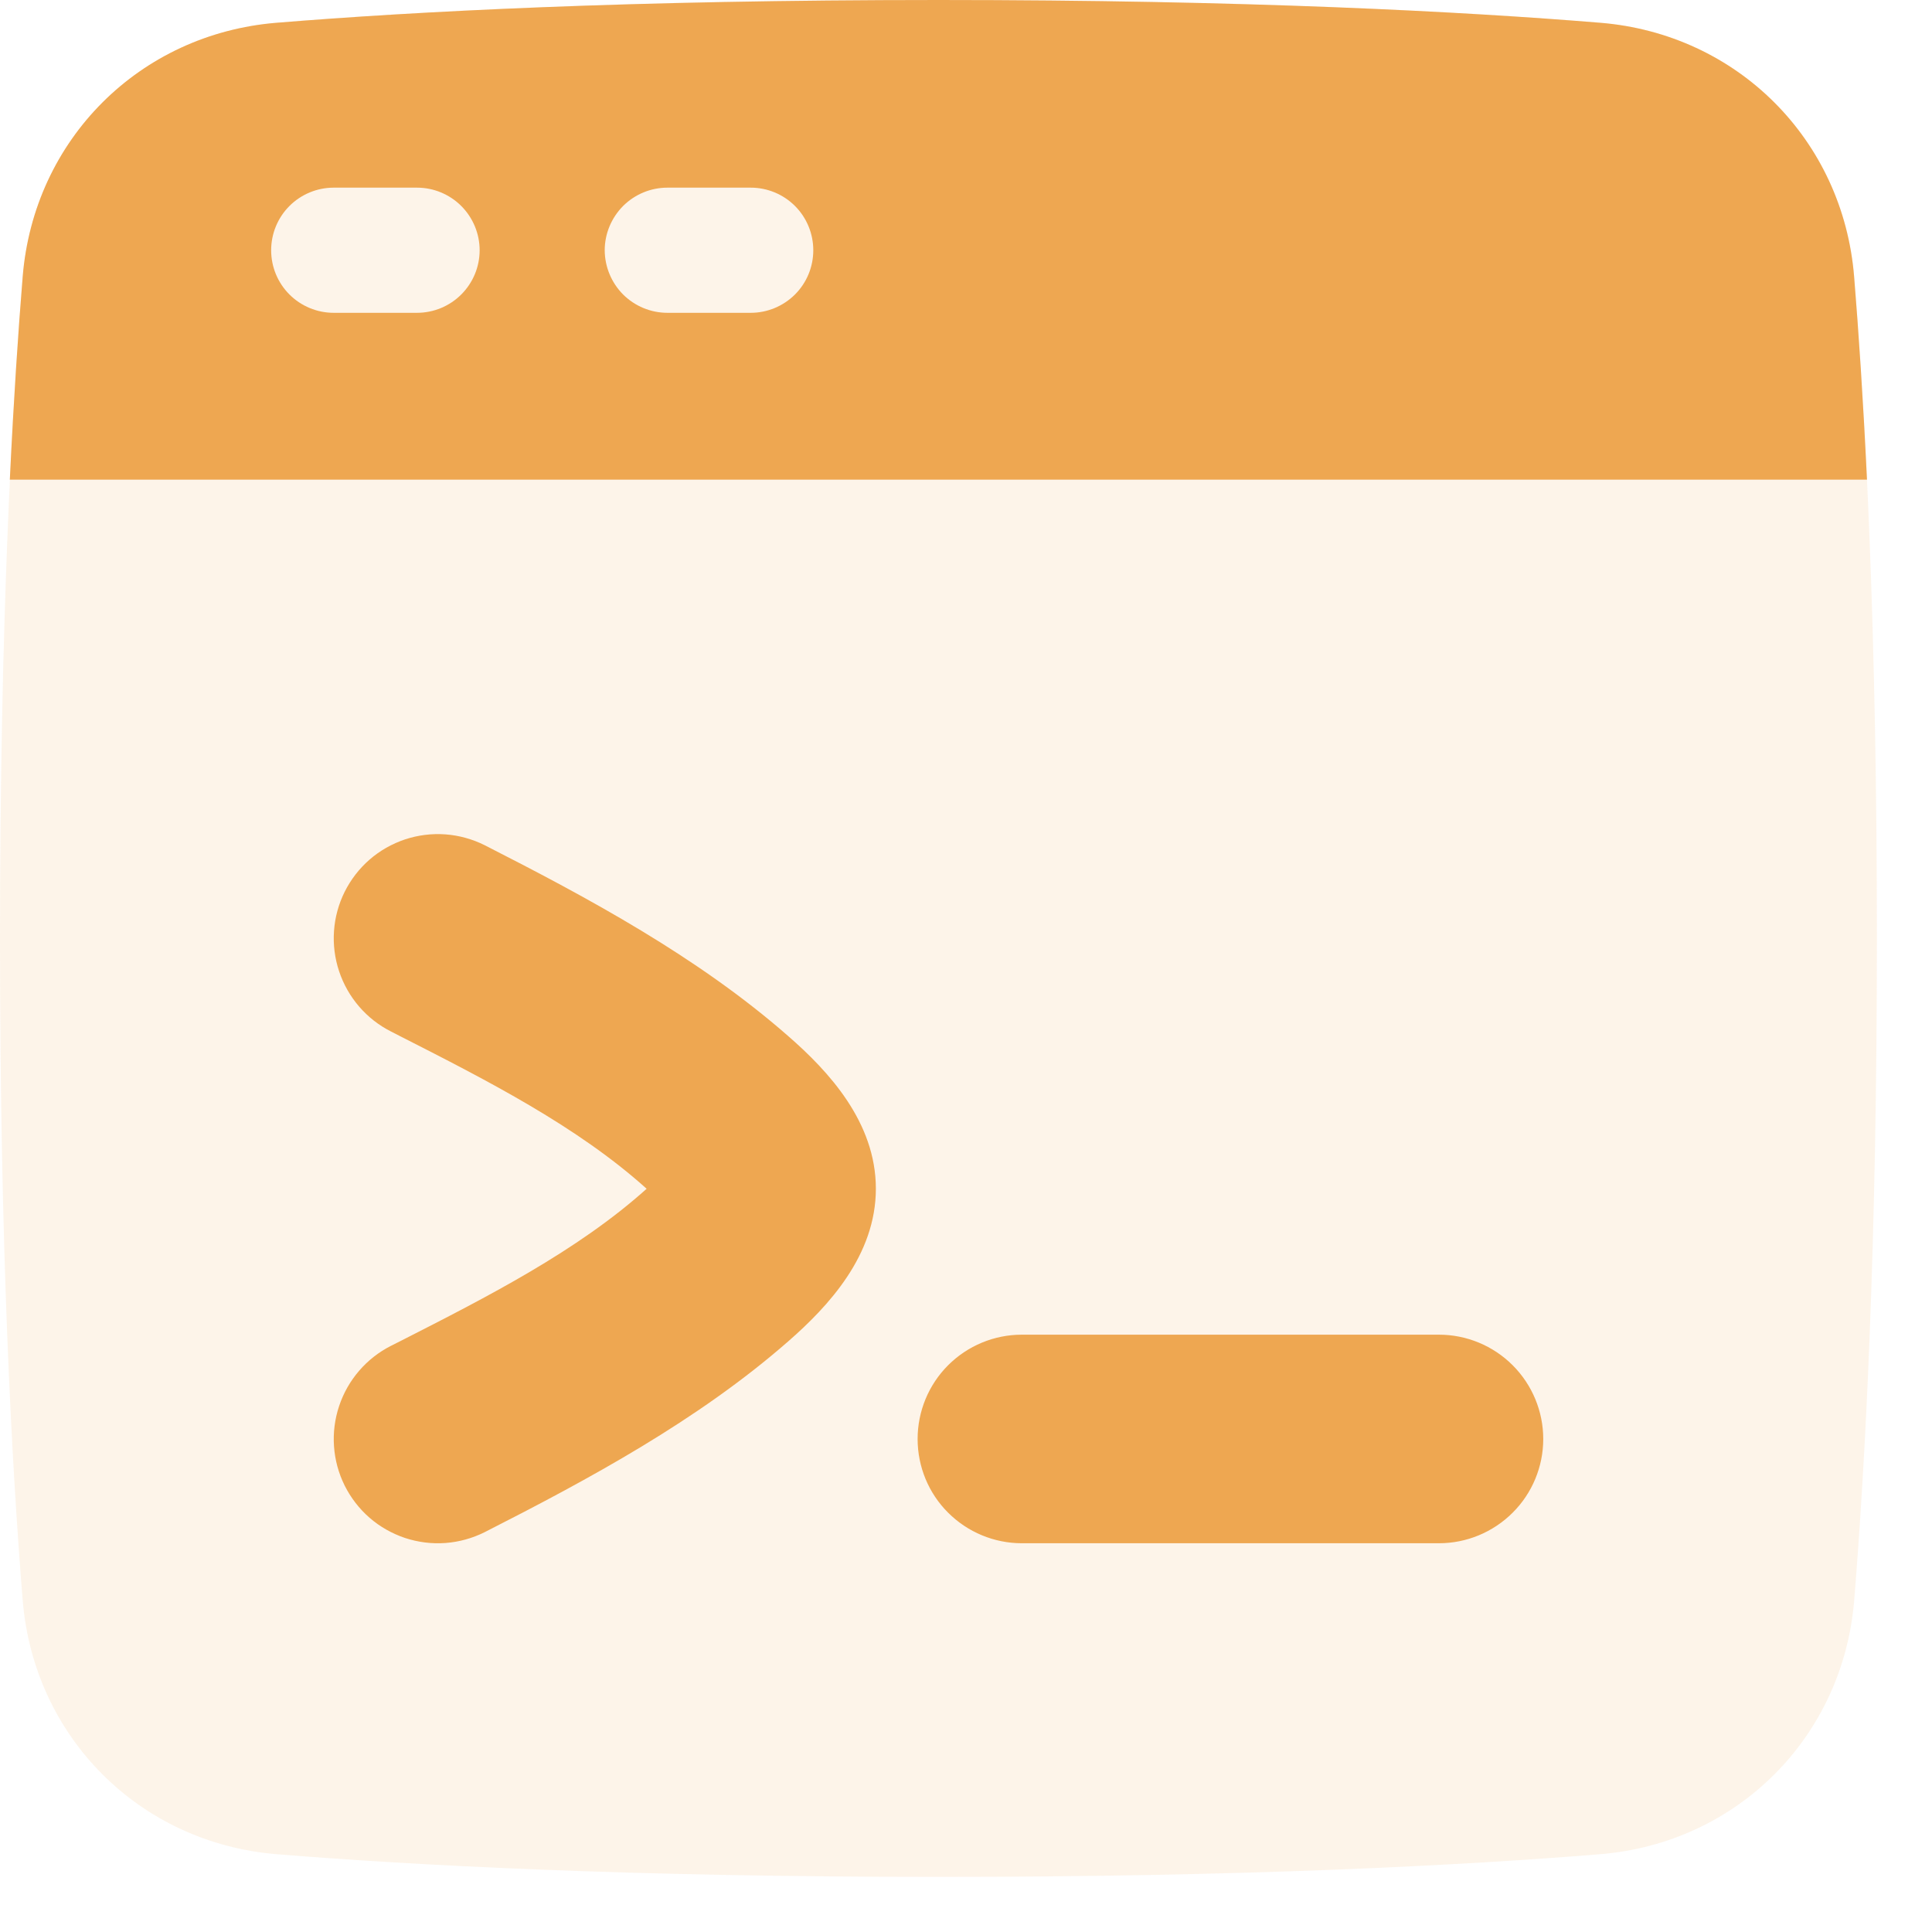<?xml version="1.0" encoding="UTF-8"?>
<svg xmlns="http://www.w3.org/2000/svg" width="23" height="23" viewBox="0 0 23 23" fill="none">
  <path d="M11.172 22.344C7.497 22.344 4.919 22.206 3.295 22.074C1.662 21.941 0.403 20.681 0.27 19.049C0.138 17.425 0 14.847 0 11.172C0 7.497 0.138 4.919 0.27 3.295C0.403 1.662 1.662 0.403 3.295 0.27C4.919 0.138 7.497 0 11.172 0C14.847 0 17.425 0.138 19.049 0.27C20.681 0.403 21.941 1.662 22.074 3.295C22.206 4.919 22.344 7.497 22.344 11.172C22.344 14.847 22.206 17.425 22.074 19.049C21.941 20.681 20.681 21.941 19.049 22.074C17.425 22.206 14.847 22.344 11.172 22.344Z" fill="#F3B76E" fill-opacity="0.15"></path>
  <path d="M11.172 0C14.847 3.07595e-06 17.424 0.138 19.049 0.271C20.681 0.403 21.941 1.662 22.073 3.295C22.126 3.944 22.18 4.746 22.226 5.71H0.117C0.163 4.747 0.217 3.944 0.27 3.295C0.402 1.662 1.662 0.403 3.294 0.271C4.919 0.138 7.497 0 11.172 0ZM3.972 2.234C3.775 2.234 3.585 2.313 3.446 2.452C3.306 2.592 3.228 2.782 3.228 2.979C3.228 3.177 3.306 3.366 3.446 3.506C3.585 3.645 3.775 3.724 3.972 3.724H4.965C5.162 3.724 5.352 3.645 5.491 3.506C5.631 3.366 5.71 3.177 5.71 2.979C5.71 2.782 5.631 2.592 5.491 2.452C5.352 2.313 5.162 2.234 4.965 2.234H3.972ZM7.945 2.234C7.747 2.234 7.558 2.313 7.418 2.452C7.279 2.592 7.199 2.782 7.199 2.979C7.2 3.177 7.279 3.366 7.418 3.506C7.558 3.645 7.747 3.724 7.945 3.724H8.938C9.135 3.724 9.324 3.645 9.464 3.506C9.604 3.366 9.682 3.177 9.682 2.979C9.682 2.782 9.604 2.592 9.464 2.452C9.325 2.313 9.135 2.234 8.938 2.234H7.945Z" fill="#EEA751"></path>
  <path d="M5.77 18.24C7.006 17.611 8.308 16.91 9.382 15.97C9.863 15.55 10.427 14.944 10.427 14.151C10.427 13.358 9.863 12.752 9.382 12.333C8.308 11.392 7.005 10.691 5.77 10.062C5.624 9.989 5.465 9.945 5.303 9.933C5.14 9.921 4.976 9.942 4.821 9.993C4.667 10.045 4.523 10.126 4.4 10.233C4.277 10.34 4.176 10.471 4.103 10.617C3.957 10.911 3.933 11.251 4.037 11.563C4.141 11.875 4.363 12.133 4.657 12.281L4.78 12.344C5.8 12.863 6.874 13.41 7.698 14.152C6.874 14.892 5.8 15.439 4.781 15.958L4.656 16.021C4.363 16.169 4.14 16.428 4.037 16.739C3.933 17.051 3.957 17.391 4.103 17.685C4.176 17.831 4.277 17.962 4.4 18.069C4.523 18.176 4.667 18.257 4.821 18.309C4.976 18.36 5.14 18.381 5.303 18.369C5.465 18.357 5.624 18.313 5.77 18.24ZM12.165 15.889C11.836 15.889 11.52 16.02 11.287 16.253C11.054 16.486 10.924 16.802 10.924 17.131C10.924 17.46 11.054 17.776 11.287 18.008C11.52 18.241 11.836 18.372 12.165 18.372H17.13C17.459 18.372 17.775 18.241 18.008 18.008C18.241 17.776 18.372 17.46 18.372 17.131C18.372 16.802 18.241 16.486 18.008 16.253C17.775 16.02 17.459 15.889 17.13 15.889H12.165Z" fill="#EEA751"></path>
</svg>
